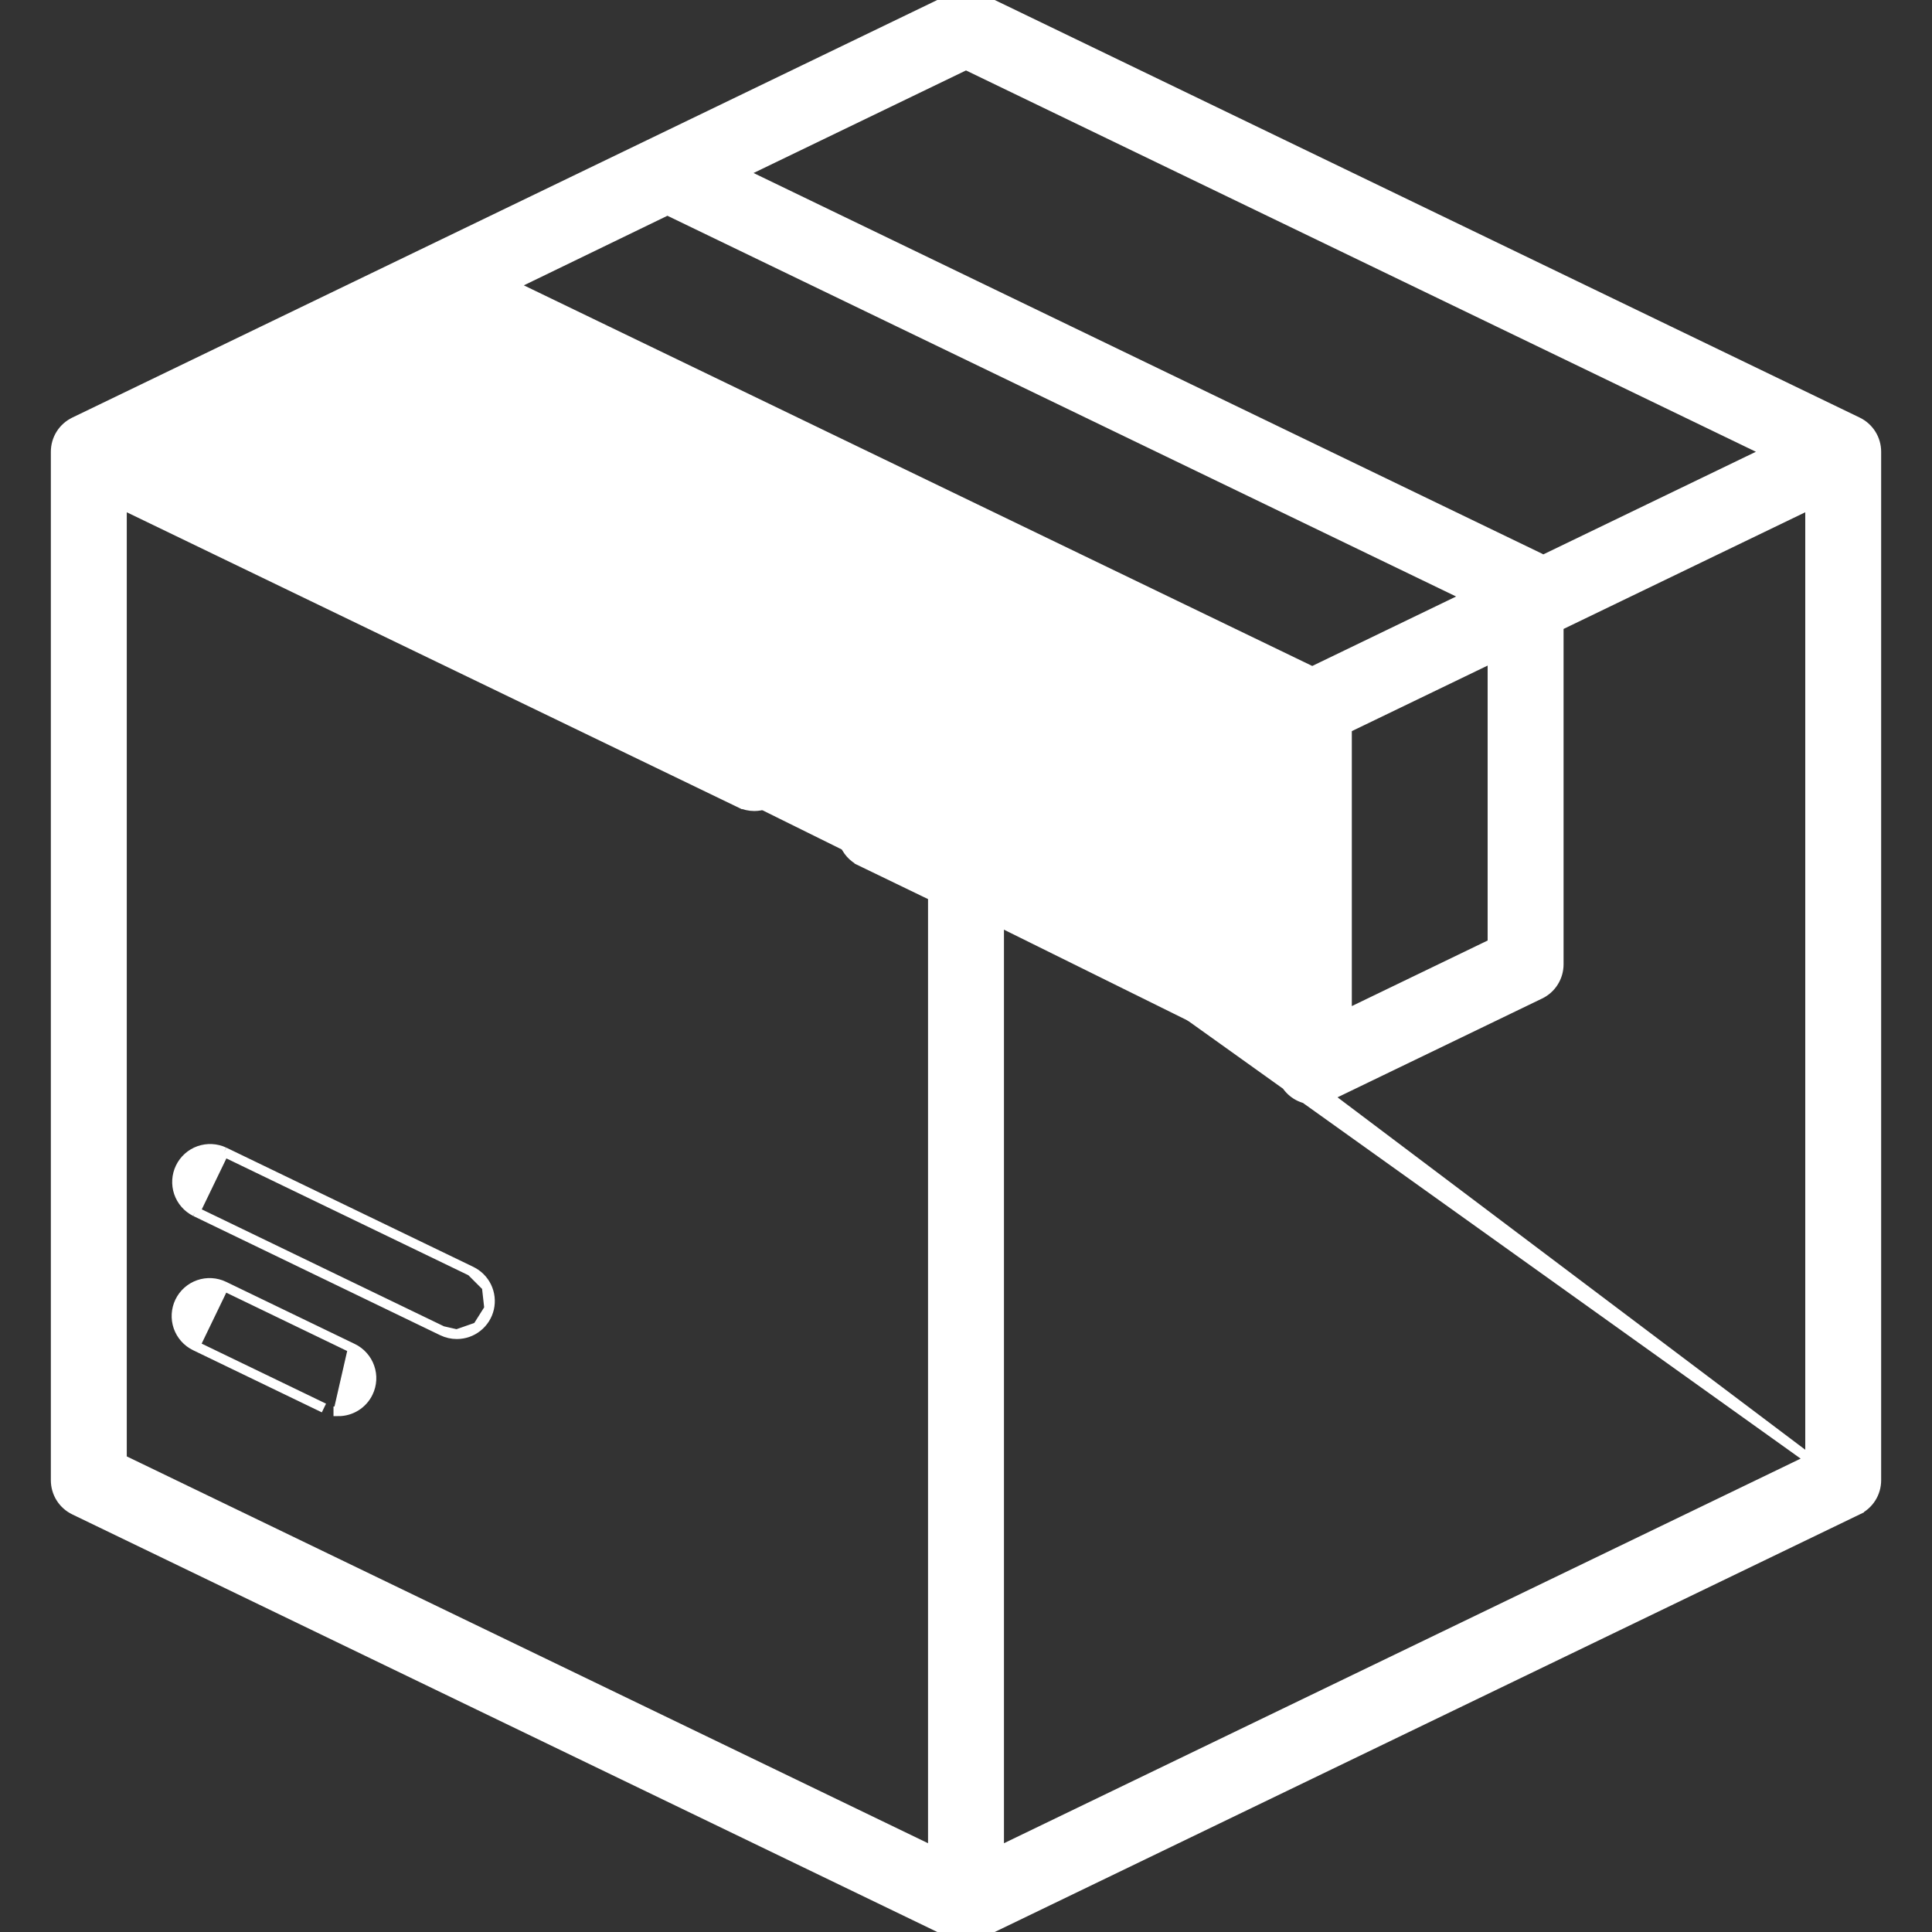 <svg width="60" height="60" viewBox="0 0 60 60" fill="none" xmlns="http://www.w3.org/2000/svg">
<rect x="0" y="0" width="60" height="60" fill="#333333" stroke="none"/>
<g clip-path="url(#clip0_495_7363)">
<path d="M39.774 33.123V33.123V22.661L13.511 9.982L5.124 14.03L23.872 23.081C23.872 23.081 23.872 23.081 23.872 23.081C24.082 23.182 24.252 23.352 24.353 23.562C24.454 23.772 24.48 24.01 24.428 24.238C24.376 24.465 24.249 24.668 24.066 24.813C23.884 24.958 23.657 25.037 23.424 25.037M39.774 33.123L26.39 25.439L26.254 25.373C26.254 25.373 26.254 25.373 26.254 25.373C26.196 25.495 26.162 25.627 26.154 25.762C26.146 25.897 26.165 26.032 26.209 26.16C26.254 26.287 26.323 26.405 26.413 26.506C26.503 26.607 26.612 26.689 26.734 26.747L26.796 26.619L26.734 26.747L28.971 27.828V57.482L3.787 45.324V15.67L22.977 24.934L23.043 24.8L22.978 24.934L22.978 24.934C23.117 25.002 23.27 25.037 23.424 25.037M39.774 33.123C39.774 33.297 39.819 33.469 39.903 33.621C39.987 33.773 40.109 33.902 40.256 33.995C40.404 34.087 40.572 34.141 40.746 34.15C40.92 34.16 41.094 34.126 41.251 34.05L41.251 34.05M39.774 33.123L41.251 34.05M23.424 25.037L23.424 24.887L23.424 25.037C23.424 25.037 23.424 25.037 23.424 25.037ZM41.251 34.05L47.826 30.875C48.001 30.791 48.148 30.66 48.25 30.496C48.353 30.332 48.408 30.142 48.408 29.949V19.438L56.214 15.67V45.324M41.251 34.05L56.214 45.324M56.214 45.324L31.029 57.482V27.828L37.023 24.934L36.958 24.799L37.023 24.934C37.145 24.875 37.254 24.793 37.344 24.692C37.434 24.591 37.503 24.474 37.547 24.346C37.592 24.219 37.611 24.084 37.603 23.949C37.595 23.814 37.561 23.682 37.502 23.56C37.444 23.438 37.361 23.329 37.261 23.239C37.16 23.149 37.042 23.08 36.915 23.036C36.787 22.991 36.652 22.972 36.517 22.98C36.382 22.988 36.25 23.022 36.128 23.081L30 26.039L27.628 24.894L56.214 45.324ZM57.69 13.104L57.69 13.104L30.448 -0.048L30.448 -0.048C30.308 -0.115 30.155 -0.15 30 -0.15C29.845 -0.15 29.692 -0.115 29.553 -0.048L29.553 -0.048L2.31 13.104L2.31 13.104C2.136 13.188 1.989 13.319 1.886 13.483C1.783 13.647 1.729 13.837 1.729 14.03V45.97C1.729 46.163 1.783 46.353 1.886 46.517C1.989 46.681 2.136 46.812 2.31 46.896L2.31 46.896L29.553 60.048L29.553 60.048C29.692 60.115 29.845 60.15 30 60.15C30.155 60.15 30.308 60.115 30.448 60.048L30.448 60.048L57.69 46.896L57.625 46.761L57.69 46.896C57.864 46.812 58.011 46.681 58.114 46.517C58.217 46.353 58.271 46.163 58.271 45.97V14.03C58.271 13.837 58.217 13.647 58.114 13.483C58.011 13.319 57.864 13.188 57.69 13.104ZM47.828 17.332L47.826 17.331L23.057 5.373L30 2.021L54.876 14.03L47.924 17.386C47.893 17.366 47.861 17.348 47.828 17.332ZM40.753 20.849L15.924 8.862L20.727 6.534L45.566 18.525L40.753 20.849ZM41.832 22.612L46.35 20.431V29.303L41.832 31.484V22.612Z" fill="white" stroke="white" stroke-width="0.3"/>
<path d="M10.955 41.874L10.955 41.874C11.077 41.933 11.186 42.015 11.275 42.116C11.365 42.217 11.435 42.334 11.479 42.462C11.524 42.59 11.543 42.725 11.535 42.86C11.527 42.995 11.493 43.127 11.434 43.248M10.955 41.874L10.507 43.83L10.507 43.68L10.507 43.83C10.7 43.83 10.89 43.776 11.054 43.673C11.218 43.57 11.35 43.423 11.434 43.248M10.955 41.874L6.957 39.944M10.955 41.874L6.957 39.944M11.434 43.248L11.299 43.183L11.434 43.248C11.434 43.248 11.434 43.248 11.434 43.248ZM6.957 39.944C6.711 39.826 6.429 39.809 6.171 39.899C5.913 39.989 5.702 40.178 5.583 40.423C5.465 40.669 5.448 40.952 5.538 41.21C5.628 41.467 5.817 41.679 6.062 41.797L6.062 41.797M6.957 39.944L6.062 41.797M6.062 41.797L10.06 43.727L6.062 41.797ZM6.963 35.776L6.963 35.776L14.634 39.479L6.963 35.776ZM6.963 35.776L6.961 35.775M6.963 35.776L6.961 35.775M6.961 35.775C6.716 35.661 6.435 35.648 6.181 35.738C5.926 35.829 5.717 36.017 5.6 36.26C5.482 36.504 5.465 36.784 5.552 37.04C5.64 37.296 5.824 37.507 6.066 37.628L6.066 37.628M6.961 35.775L6.066 37.628M6.066 37.628L6.068 37.629M6.066 37.628L6.068 37.629M6.068 37.629L13.739 41.333L6.068 37.629ZM14.186 41.435C14.031 41.435 13.879 41.4 13.74 41.333L14.186 41.435ZM14.186 41.435C14.419 41.435 14.646 41.357 14.828 41.211M14.186 41.435L14.828 41.211M14.828 41.211C15.011 41.066 15.139 40.863 15.191 40.636M14.828 41.211L15.191 40.636M15.191 40.636C15.243 40.409 15.216 40.17 15.115 39.96M15.191 40.636L15.115 39.96M15.115 39.96C15.014 39.75 14.844 39.581 14.634 39.479L15.115 39.96Z" fill="white" stroke="white" stroke-width="0.3"/>
</g>
<defs>
<clipPath id="clip0_495_7363">
<rect width="60" height="60" fill="white"/>
</clipPath>
</defs>
</svg>
